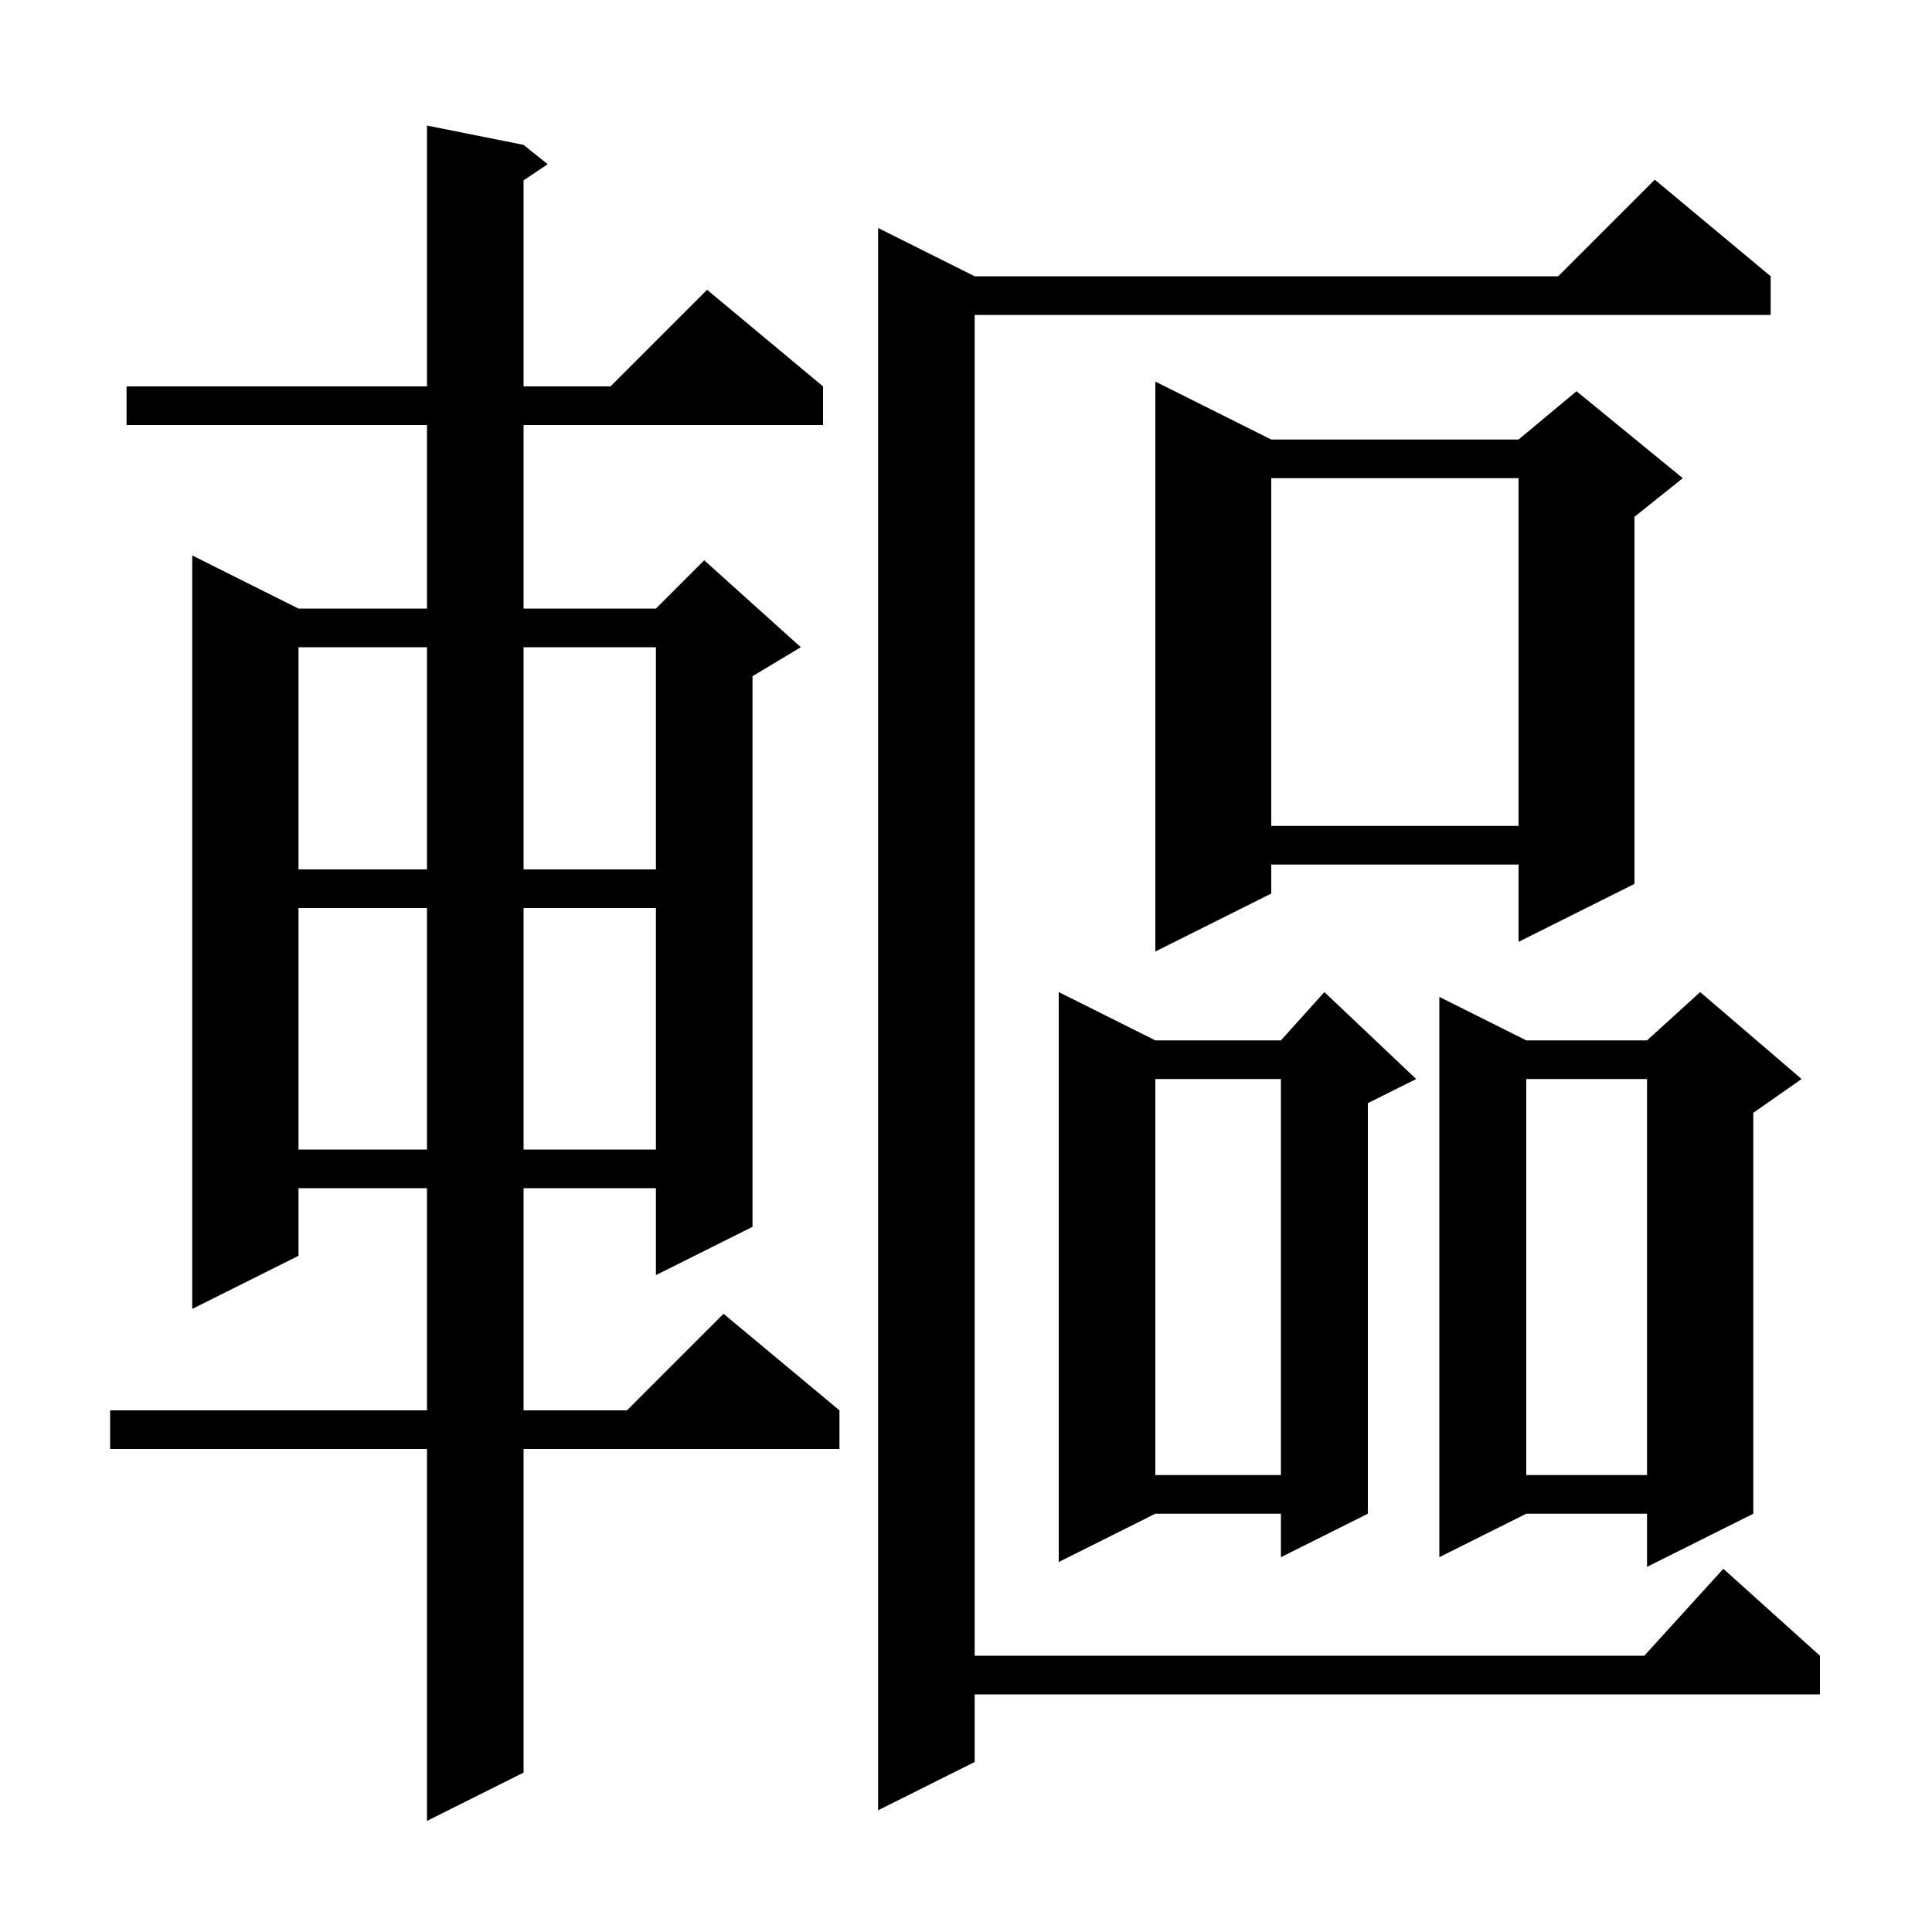 <svg xmlns="http://www.w3.org/2000/svg" xmlns:xlink="http://www.w3.org/1999/xlink" version="1.1" baseProfile="full" viewBox="0 0 200 200" width="200" height="200">
<g fill="black">
<path d="M 54.2 15.0 L 56.7 17.0 L 54.2 18.667 L 54.2 40.0 L 63.2 40.0 L 73.2 30.0 L 85.2 40.0 L 85.2 44.0 L 54.2 44.0 L 54.2 63.0 L 67.9 63.0 L 72.9 58.0 L 82.9 67.0 L 77.9 70.0 L 77.9 127.0 L 67.9 132.0 L 67.9 123.0 L 54.2 123.0 L 54.2 146.0 L 64.9 146.0 L 74.9 136.0 L 86.9 146.0 L 86.9 150.0 L 54.2 150.0 L 54.2 183.5 L 44.2 188.5 L 44.2 150.0 L 11.4 150.0 L 11.4 146.0 L 44.2 146.0 L 44.2 123.0 L 30.9 123.0 L 30.9 130.0 L 19.9 135.5 L 19.9 57.5 L 30.9 63.0 L 44.2 63.0 L 44.2 44.0 L 13.1 44.0 L 13.1 40.0 L 44.2 40.0 L 44.2 13.0 Z M 183.3 28.6 L 183.3 32.6 L 100.9 32.6 L 100.9 171.4 L 170.218 171.4 L 178.4 162.4 L 188.4 171.4 L 188.4 175.4 L 100.9 175.4 L 100.9 182.4 L 90.9 187.4 L 90.9 23.6 L 100.9 28.6 L 161.3 28.6 L 171.3 18.6 Z M 186.5 111.7 L 181.5 115.2 L 181.5 156.7 L 170.5 162.2 L 170.5 156.7 L 158.0 156.7 L 149.0 161.2 L 149.0 103.2 L 158.0 107.7 L 170.5 107.7 L 176.0 102.7 Z M 146.6 111.7 L 141.6 114.2 L 141.6 156.7 L 132.6 161.2 L 132.6 156.7 L 119.6 156.7 L 109.6 161.7 L 109.6 102.7 L 119.6 107.7 L 132.6 107.7 L 137.1 102.7 Z M 158.0 111.7 L 158.0 152.7 L 170.5 152.7 L 170.5 111.7 Z M 119.6 111.7 L 119.6 152.7 L 132.6 152.7 L 132.6 111.7 Z M 30.9 94.0 L 30.9 119.0 L 44.2 119.0 L 44.2 94.0 Z M 54.2 94.0 L 54.2 119.0 L 67.9 119.0 L 67.9 94.0 Z M 131.6 45.5 L 157.2 45.5 L 163.2 40.5 L 174.2 49.5 L 169.2 53.5 L 169.2 91.5 L 157.2 97.5 L 157.2 89.5 L 131.6 89.5 L 131.6 92.5 L 119.6 98.5 L 119.6 39.5 Z M 30.9 67.0 L 30.9 90.0 L 44.2 90.0 L 44.2 67.0 Z M 54.2 67.0 L 54.2 90.0 L 67.9 90.0 L 67.9 67.0 Z M 131.6 49.5 L 131.6 85.5 L 157.2 85.5 L 157.2 49.5 Z " />
</g>
</svg>
